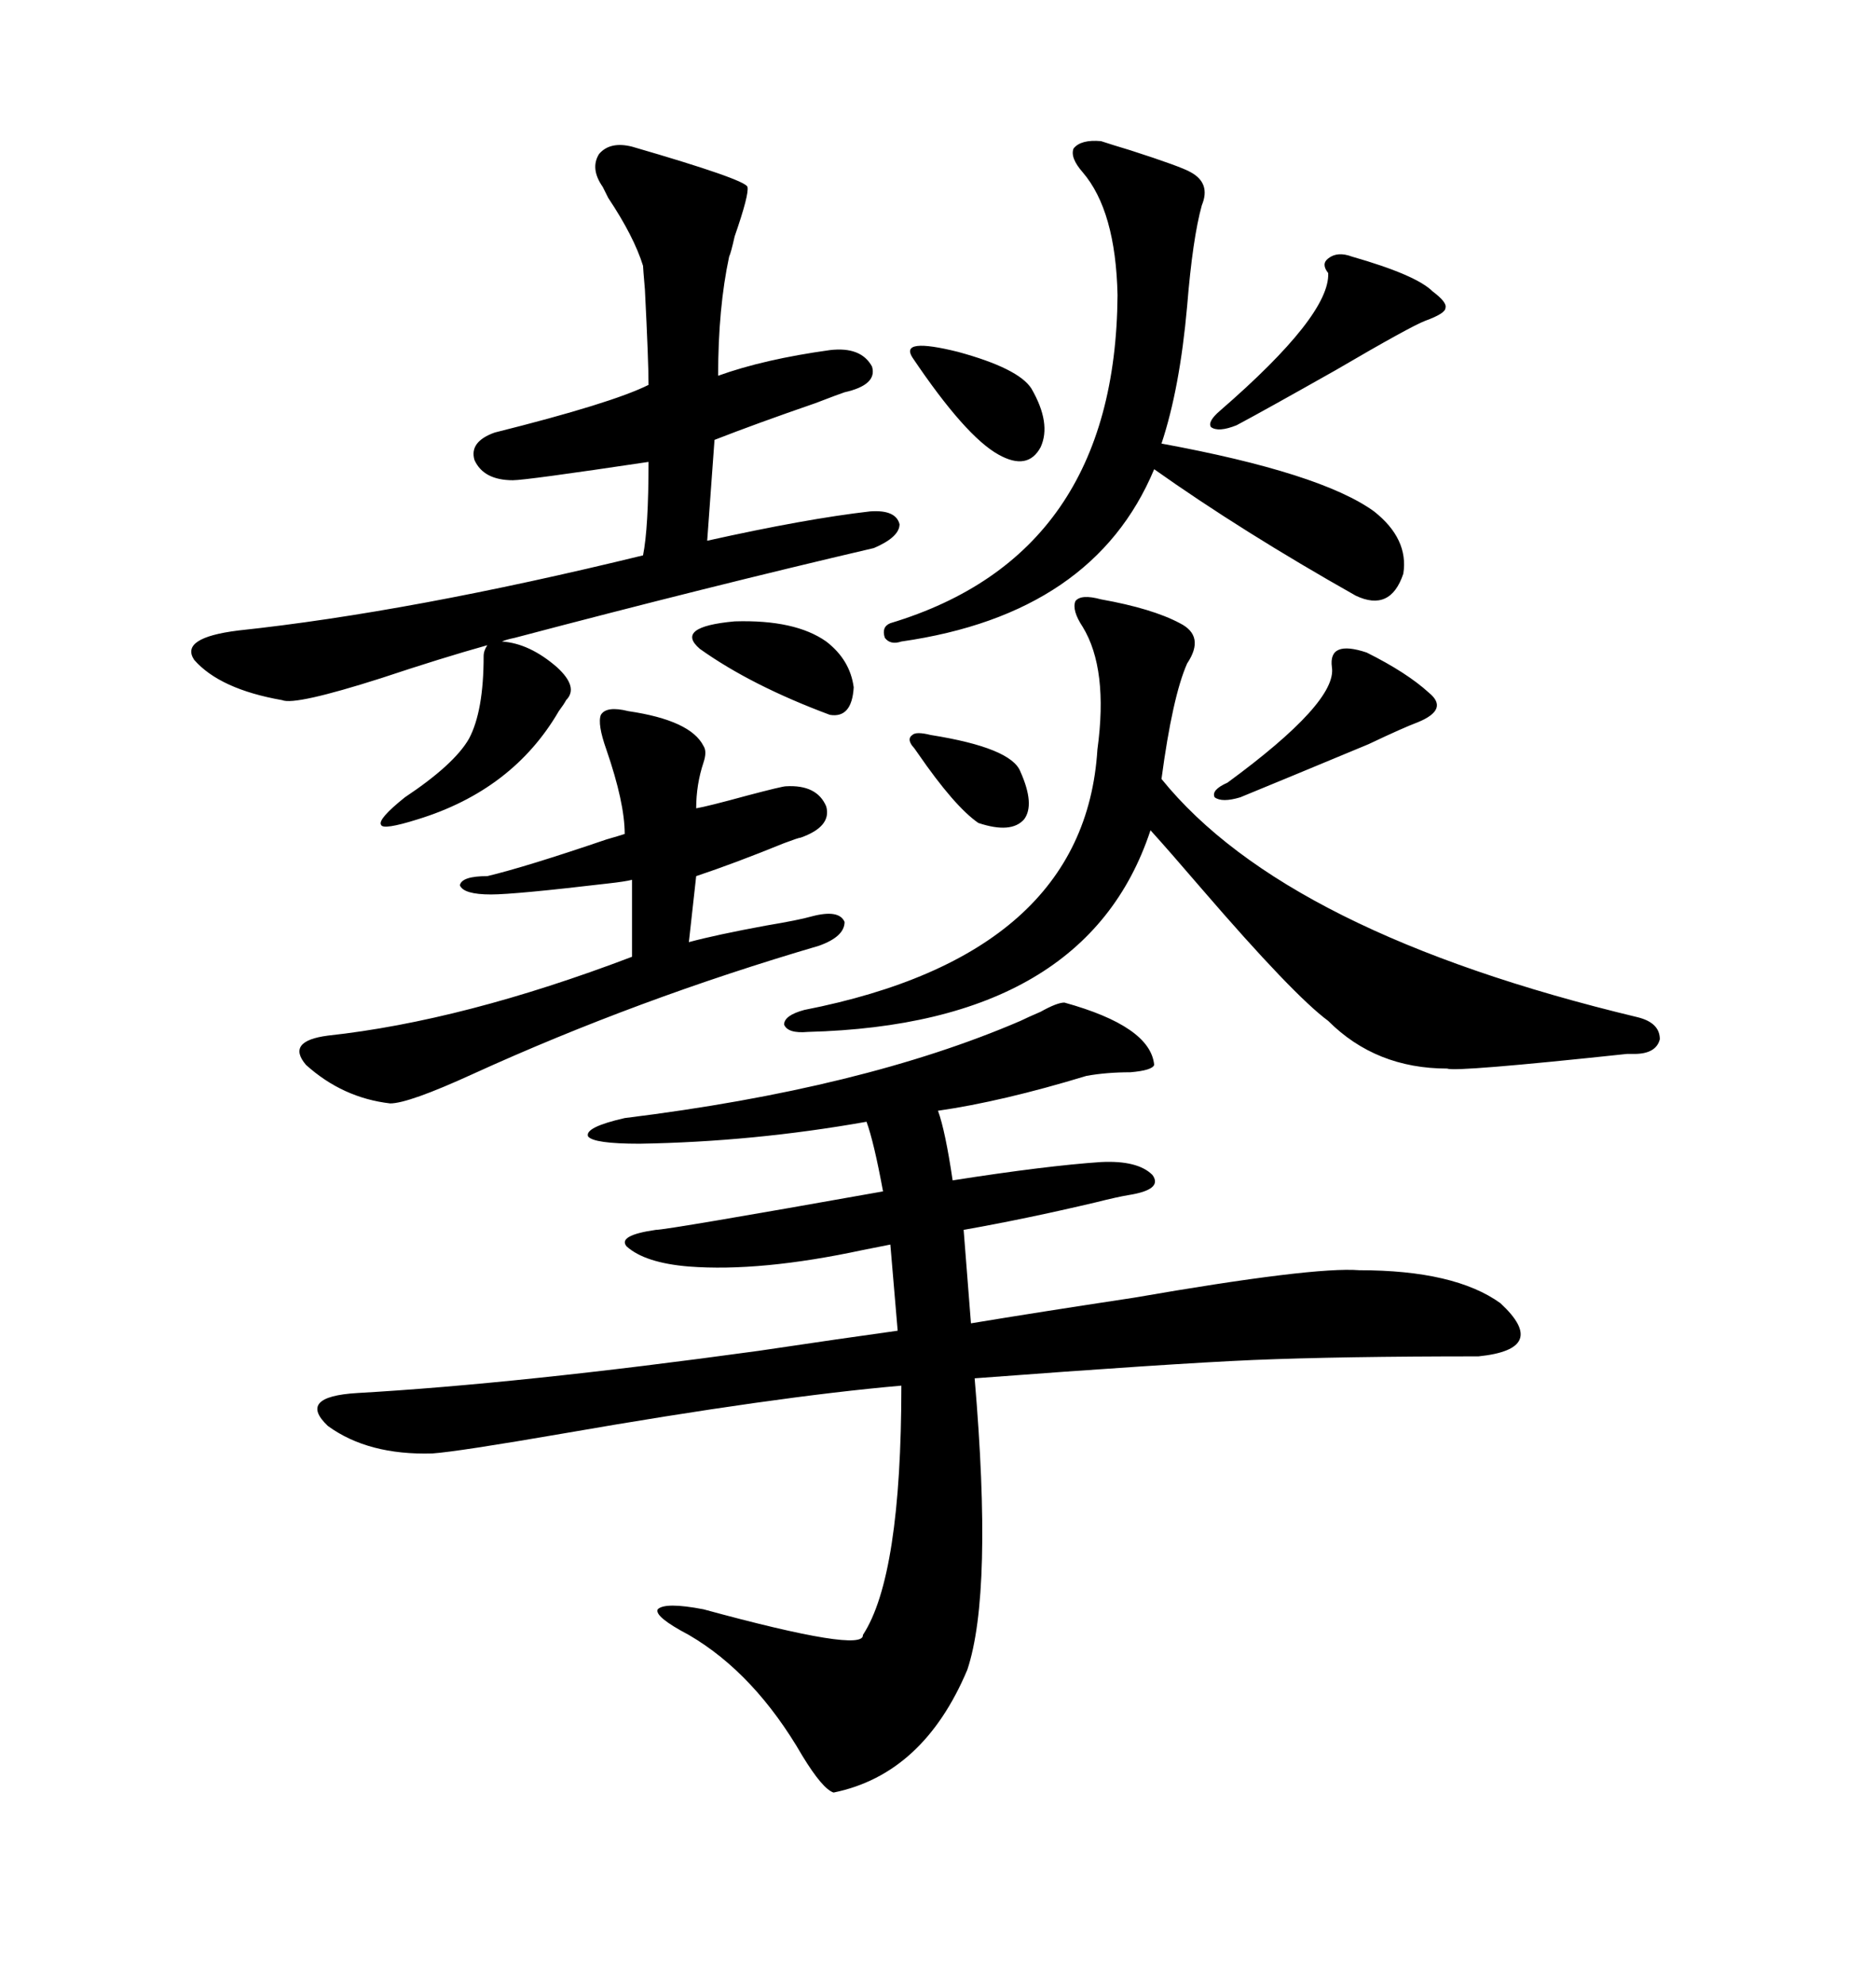 <svg xmlns="http://www.w3.org/2000/svg" xmlns:xlink="http://www.w3.org/1999/xlink" width="300" height="317.285"><path d="M170.21 160.25L170.21 160.25Q183.98 164.06 184.57 170.21L184.57 170.21Q184.28 171.09 180.76 171.39L180.76 171.39Q176.95 171.39 173.73 171.97L173.73 171.97Q160.25 176.07 150 177.54L150 177.54Q151.17 180.76 152.34 188.67L152.34 188.67Q167.29 186.33 176.07 185.74L176.07 185.74Q181.93 185.45 184.28 187.79L184.28 187.79Q186.04 190.14 180.47 191.02L180.47 191.02Q178.71 191.31 175.20 192.19L175.20 192.19Q164.06 194.82 154.10 196.58L154.10 196.58L155.27 211.52Q165.82 209.77 181.35 207.42L181.35 207.42Q210.06 202.44 217.38 203.03L217.38 203.03Q232.62 203.03 239.94 208.30L239.94 208.30Q247.85 215.63 236.43 216.80L236.43 216.80Q214.45 216.80 200.39 217.38L200.39 217.38Q186.91 217.97 155.86 220.31L155.86 220.31Q158.79 254.59 154.69 266.89L154.69 266.89Q147.66 283.59 133.30 286.52L133.30 286.52Q131.54 285.94 128.32 280.66L128.32 280.66Q120.70 267.48 110.16 261.33L110.16 261.33Q104.59 258.40 105.18 257.23L105.18 257.23Q106.35 256.05 112.50 257.23L112.50 257.23Q138.28 264.26 137.99 261.33L137.99 261.33Q144.14 251.95 144.14 221.48L144.14 221.48Q123.93 223.24 90.23 229.10L90.23 229.10Q73.24 232.03 69.14 232.32L69.14 232.32Q58.89 232.62 52.44 227.93L52.44 227.93Q47.46 223.24 57.13 222.66L57.13 222.66Q82.91 221.19 121.29 215.92L121.29 215.92Q135.06 213.87 143.55 212.70L143.55 212.70L142.38 198.93Q140.92 199.22 137.99 199.80L137.99 199.80Q121.58 203.32 110.16 202.44L110.16 202.44Q103.13 201.86 100.20 199.22L100.20 199.22Q98.73 197.46 104.88 196.58L104.88 196.58Q106.64 196.58 141.21 190.43L141.21 190.43Q139.75 182.52 138.57 179.30L138.57 179.30Q120.41 182.52 102.25 182.81L102.25 182.81Q94.92 182.81 94.04 181.64L94.04 181.64Q93.46 180.18 99.90 178.71L99.90 178.71Q137.99 174.02 163.18 163.18L163.18 163.18Q164.36 162.60 166.41 161.72L166.41 161.72Q169.04 160.25 170.21 160.25ZM77.34 104.88L77.34 104.88Q77.34 104.00 77.93 103.13L77.93 103.13Q70.61 105.18 60.94 108.40L60.94 108.40Q47.17 112.79 45.12 111.91L45.12 111.91Q35.16 110.16 31.05 105.47L31.05 105.47Q28.71 101.95 38.09 100.78L38.09 100.78Q65.63 97.85 102.83 88.77L102.83 88.77Q103.71 84.38 103.71 73.83L103.71 73.83Q84.08 76.76 82.03 76.76L82.03 76.76Q77.34 76.76 75.88 73.54L75.88 73.54Q75 70.61 79.10 69.14L79.10 69.14Q97.85 64.45 103.71 61.52L103.71 61.52Q103.71 57.71 103.13 46.29L103.13 46.29Q102.83 42.77 102.83 42.48L102.83 42.48Q101.37 37.79 97.27 31.64L97.27 31.64Q96.68 30.47 96.39 29.88L96.39 29.88Q94.34 26.95 95.80 24.61L95.80 24.61Q97.56 22.56 101.07 23.44L101.07 23.44Q119.24 28.71 119.53 29.88L119.53 29.88Q119.82 31.05 117.48 37.79L117.48 37.79Q116.89 40.43 116.60 41.02L116.60 41.02Q114.84 49.22 114.84 60.06L114.84 60.06Q122.17 57.42 132.71 55.96L132.71 55.96Q137.70 55.37 139.45 58.59L139.45 58.59Q140.33 61.52 135.06 62.70L135.06 62.70Q134.18 62.99 130.37 64.45L130.37 64.45Q121.00 67.68 114.26 70.31L114.26 70.31L113.09 86.43Q128.91 82.91 139.16 81.74L139.16 81.74Q143.26 81.45 143.85 83.79L143.85 83.79Q143.85 85.84 139.75 87.60L139.75 87.60Q113.38 93.75 82.32 101.95L82.32 101.95Q80.86 102.25 80.27 102.54L80.27 102.54Q84.67 102.83 89.06 106.64L89.06 106.64Q92.58 109.86 90.53 111.91L90.53 111.91Q90.23 112.50 89.36 113.67L89.36 113.67Q82.03 126.27 66.80 130.96L66.80 130.96Q61.23 132.71 60.94 131.84L60.94 131.84Q60.35 130.96 64.75 127.44L64.75 127.44Q72.66 122.17 75 118.07L75 118.07Q77.34 113.67 77.34 104.88ZM176.07 95.80L176.07 95.80Q184.28 97.27 188.67 99.61L188.67 99.61Q192.77 101.66 189.84 106.05L189.84 106.05Q187.50 111.33 185.74 124.51L185.74 124.51Q205.66 149.12 261.91 162.60L261.91 162.60Q265.43 163.48 265.43 166.11L265.43 166.11Q264.84 168.46 261.33 168.46L261.33 168.46Q261.04 168.46 260.16 168.46L260.16 168.46Q232.62 171.39 231.45 170.80L231.45 170.80Q220.02 170.80 212.40 163.18L212.40 163.18Q206.84 159.08 192.19 142.09L192.19 142.09Q186.91 135.94 183.98 132.71L183.98 132.71Q173.73 163.77 129.20 164.94L129.20 164.94Q125.98 165.23 125.39 163.77L125.39 163.77Q125.39 162.30 128.61 161.43L128.61 161.43Q173.44 152.64 175.49 119.82L175.49 119.82Q177.25 106.93 173.14 100.20L173.14 100.20Q171.39 97.56 171.97 96.09L171.97 96.09Q172.85 94.92 176.07 95.80ZM100.49 113.67L100.49 113.67Q110.45 115.14 112.50 119.24L112.50 119.24Q113.09 120.12 112.50 121.88L112.50 121.88Q111.33 125.39 111.33 129.20L111.33 129.20Q113.09 128.91 119.53 127.15L119.53 127.15Q125.10 125.68 125.68 125.68L125.68 125.68Q130.66 125.39 132.13 128.91L132.13 128.91Q133.01 132.13 128.03 133.89L128.03 133.89Q127.73 133.89 125.39 134.77L125.39 134.77Q117.48 137.99 111.33 140.04L111.33 140.04L110.16 150.59Q114.55 149.41 122.46 147.95L122.46 147.95Q127.73 147.07 129.79 146.48L129.79 146.48Q134.18 145.31 135.06 147.36L135.06 147.36Q135.06 149.71 130.96 151.17L130.96 151.17Q101.95 159.67 75.59 171.68L75.59 171.68Q65.33 176.37 62.40 176.37L62.40 176.37Q54.79 175.49 48.93 170.21L48.93 170.21Q45.70 166.41 52.44 165.53L52.44 165.53Q74.12 163.18 101.07 152.93L101.07 152.93L101.07 140.63Q99.90 140.92 97.27 141.21L97.27 141.21Q82.32 142.97 78.52 142.97L78.52 142.97Q74.12 142.97 73.54 141.50L73.54 141.50Q73.83 140.04 77.93 140.04L77.93 140.04Q84.08 138.57 96.97 134.18L96.97 134.18Q99.02 133.59 99.90 133.30L99.90 133.30Q99.90 128.32 96.97 119.82L96.97 119.82Q95.51 115.72 96.09 114.26L96.09 114.26Q96.97 112.79 100.49 113.67ZM176.07 22.56L176.07 22.56Q177.83 23.14 180.76 24.02L180.76 24.02Q188.96 26.66 190.43 27.54L190.43 27.54Q193.65 29.30 192.19 32.81L192.19 32.81Q190.72 38.09 189.84 48.93L189.84 48.93Q188.67 62.11 185.74 70.90L185.74 70.90Q211.23 75.59 219.73 81.74L219.73 81.74Q225.29 86.13 224.41 91.70L224.41 91.70Q222.36 97.85 216.80 95.21L216.80 95.21Q198.63 84.96 184.57 75L184.57 75Q174.90 98.14 144.14 102.54L144.14 102.54Q142.38 103.13 141.50 101.95L141.50 101.95Q140.92 100.20 142.38 99.61L142.38 99.61Q178.42 88.77 178.71 47.17L178.71 47.17Q178.42 33.69 173.14 27.54L173.14 27.54Q171.09 25.20 171.68 23.73L171.68 23.73Q172.85 22.27 176.07 22.56ZM216.21 41.02L216.21 41.02Q226.46 43.95 229.10 46.58L229.10 46.58Q231.45 48.34 231.15 49.22L231.15 49.22Q231.15 50.10 227.93 51.27L227.93 51.27Q225.59 52.15 213.57 59.18L213.57 59.18Q202.15 65.63 197.75 67.97L197.75 67.97Q194.82 69.14 193.65 68.26L193.65 68.26Q193.07 67.38 195.12 65.63L195.12 65.63Q212.70 50.39 212.40 43.65L212.40 43.65Q211.23 42.19 212.40 41.31L212.40 41.31Q213.87 40.14 216.21 41.02ZM218.55 104.30L218.55 104.30Q225 107.52 228.52 110.74L228.52 110.74Q231.74 113.38 226.76 115.43L226.76 115.43Q224.41 116.31 218.85 118.95L218.85 118.95Q204.79 124.80 198.34 127.44L198.34 127.44Q195.41 128.32 194.24 127.44L194.24 127.44Q193.65 126.27 196.29 125.10L196.29 125.10Q213.87 112.21 212.99 106.64L212.99 106.64Q212.40 102.25 218.55 104.30ZM111.91 103.71L111.91 103.71Q107.81 100.20 117.48 99.32L117.48 99.32Q127.15 99.02 132.13 102.54L132.13 102.54Q135.94 105.47 136.52 109.86L136.52 109.86Q136.23 114.84 132.71 114.26L132.71 114.26Q120.12 109.57 111.91 103.71ZM164.94 62.11L164.94 62.11Q168.16 67.68 166.41 71.48L166.41 71.48Q164.36 75.29 159.67 72.66L159.67 72.66Q154.39 69.73 145.90 57.13L145.90 57.13Q143.85 53.91 153.22 56.25L153.22 56.25Q162.89 58.89 164.94 62.11ZM148.83 117.48L148.83 117.48Q161.72 119.53 163.18 123.34L163.18 123.34Q165.53 128.61 163.77 130.96L163.77 130.96Q161.72 133.30 156.45 131.54L156.45 131.54Q152.64 128.91 146.78 120.41L146.78 120.41Q146.19 119.53 145.90 119.24L145.90 119.24Q145.02 118.07 145.90 117.48L145.90 117.48Q146.48 116.89 148.83 117.48Z"/></svg>